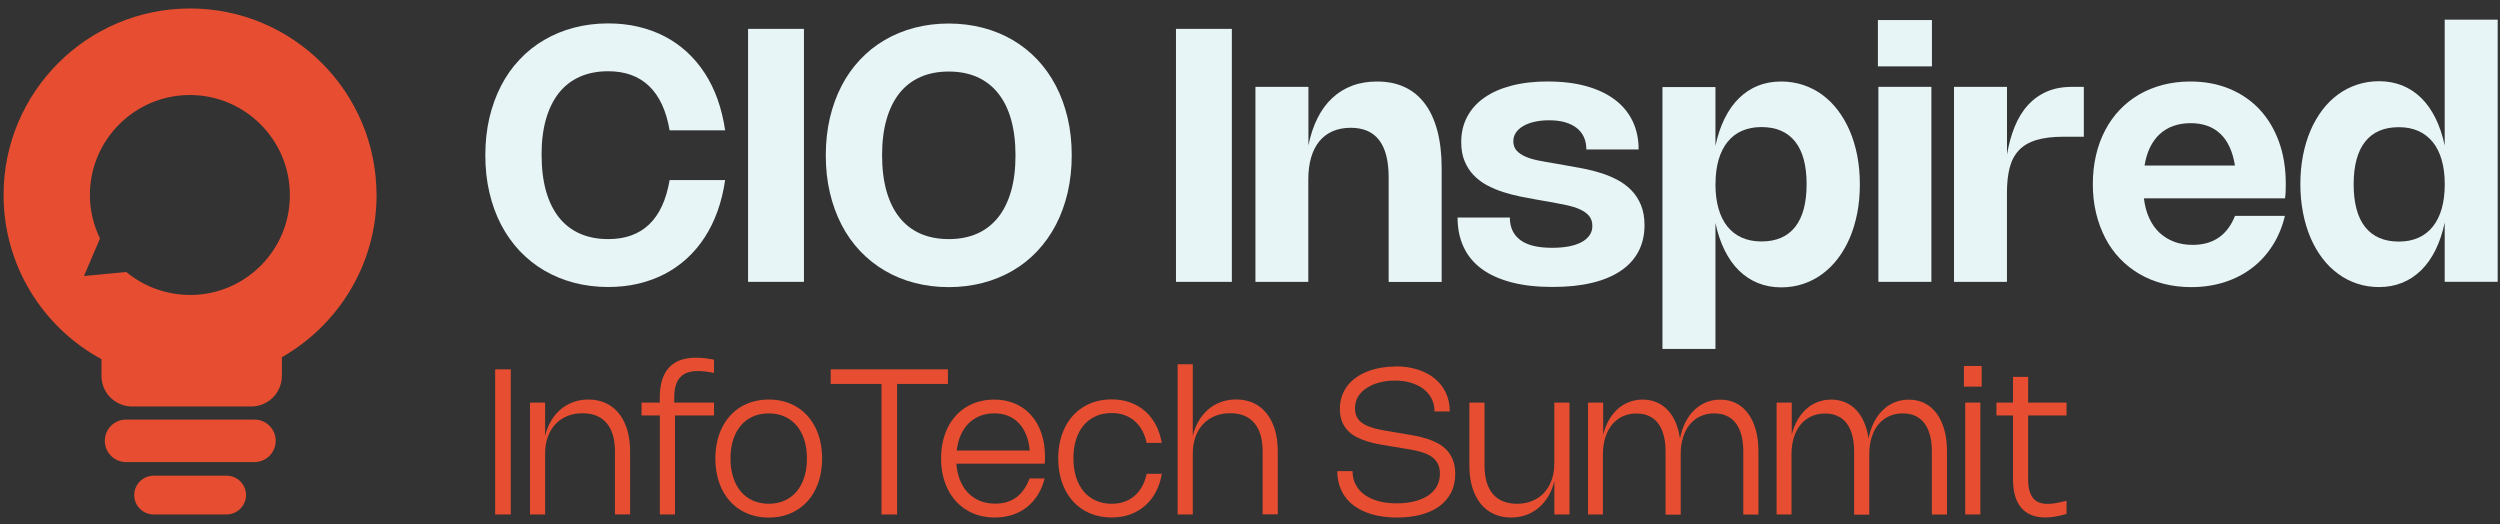 <svg width="310" height="65" viewBox="0 0 310 65" fill="none" xmlns="http://www.w3.org/2000/svg">
<rect x="0" y="0" width="310" height="65" fill="#333333" stroke="none"/>
<g clip-path="url(#clip0_12498_21289)">
<path d="M31.551 57.296H15.633C14.175 57.296 12.999 56.12 12.999 54.662C12.999 53.203 14.175 52.027 15.633 52.027H31.551C33.01 52.027 34.186 53.203 34.186 54.662C34.186 56.12 33.01 57.296 31.551 57.296Z" fill="#E74E31"/>
<path d="M28.106 63.793H19.049C17.717 63.793 16.645 62.699 16.645 61.389C16.645 60.057 17.739 58.985 19.049 58.985H28.106C29.438 58.985 30.509 60.079 30.509 61.389C30.509 62.691 29.416 63.793 28.106 63.793Z" fill="#E74E31"/>
<path d="M46.688 24.173C46.688 11.41 36.329 1.051 23.566 1.051C10.803 1.051 0.444 11.41 0.444 24.173C0.444 32.969 5.348 40.619 12.582 44.534V46.595C12.582 48.709 14.279 50.405 16.392 50.405H31.142C33.255 50.405 34.952 48.709 34.952 46.595V44.295C41.947 40.299 46.695 32.783 46.695 24.173H46.688ZM23.566 36.571C20.567 36.571 17.799 35.499 15.655 33.728L10.409 34.227L12.396 29.583C11.614 27.938 11.146 26.115 11.146 24.18C11.146 17.341 16.705 11.782 23.544 11.782C30.383 11.782 35.942 17.341 35.942 24.18C35.972 31.019 30.405 36.578 23.573 36.578L23.566 36.571Z" fill="#E74E31"/>
<path d="M67.16 19.261C67.16 20.935 67.347 22.416 67.711 23.711C68.083 25.006 68.619 26.092 69.319 26.97C70.018 27.848 70.881 28.518 71.916 28.972C72.943 29.426 74.119 29.649 75.428 29.649C77.542 29.649 79.231 29.039 80.504 27.819C81.776 26.598 82.617 24.767 83.034 22.327H89.918C89.717 23.703 89.404 24.983 88.98 26.174C88.548 27.365 88.02 28.451 87.38 29.433C86.74 30.416 86.003 31.294 85.17 32.053C84.336 32.812 83.413 33.46 82.409 33.98C81.404 34.502 80.31 34.903 79.135 35.179C77.959 35.454 76.716 35.588 75.413 35.588C73.925 35.588 72.511 35.409 71.179 35.06C69.847 34.71 68.619 34.204 67.488 33.541C66.357 32.879 65.345 32.068 64.437 31.115C63.536 30.155 62.77 29.076 62.137 27.863C61.505 26.65 61.021 25.326 60.686 23.875C60.344 22.423 60.18 20.883 60.18 19.246C60.18 17.608 60.351 16.053 60.686 14.609C61.028 13.166 61.512 11.841 62.137 10.628C62.762 9.415 63.529 8.336 64.437 7.376C65.337 6.416 66.357 5.605 67.488 4.95C68.619 4.288 69.847 3.781 71.179 3.432C72.511 3.082 73.918 2.903 75.413 2.903C76.723 2.903 77.966 3.037 79.135 3.313C80.31 3.588 81.397 3.982 82.409 4.511C83.421 5.032 84.336 5.679 85.17 6.438C86.003 7.205 86.74 8.075 87.38 9.058C88.02 10.04 88.556 11.127 88.98 12.317C89.404 13.508 89.717 14.795 89.918 16.165H83.034C82.617 13.731 81.769 11.9 80.489 10.673C79.209 9.445 77.52 8.834 75.421 8.834C74.104 8.834 72.935 9.058 71.908 9.512C70.882 9.966 70.018 10.628 69.311 11.514C68.612 12.392 68.076 13.478 67.704 14.773C67.332 16.068 67.153 17.549 67.153 19.223L67.16 19.261Z" fill="#E8F5F7"/>
<path d="M99.689 34.949H92.76V3.581H99.689V34.949Z" fill="#E8F5F7"/>
<path d="M102.398 19.26C102.398 17.616 102.569 16.068 102.904 14.624C103.246 13.18 103.73 11.856 104.355 10.643C104.98 9.43 105.754 8.351 106.654 7.391C107.562 6.431 108.574 5.619 109.706 4.964C110.829 4.302 112.065 3.796 113.397 3.446C114.729 3.097 116.143 2.918 117.639 2.918C119.134 2.918 120.541 3.097 121.88 3.446C123.22 3.796 124.448 4.302 125.579 4.964C126.71 5.627 127.722 6.438 128.63 7.391C129.531 8.351 130.297 9.43 130.93 10.643C131.562 11.856 132.046 13.18 132.388 14.632C132.731 16.083 132.894 17.623 132.894 19.26C132.894 20.898 132.723 22.438 132.388 23.889C132.046 25.34 131.562 26.665 130.93 27.878C130.297 29.091 129.531 30.17 128.63 31.13C127.73 32.09 126.71 32.901 125.579 33.556C124.448 34.218 123.22 34.724 121.88 35.074C120.541 35.424 119.134 35.603 117.639 35.603C116.143 35.603 114.736 35.424 113.397 35.074C112.057 34.724 110.829 34.218 109.706 33.556C108.582 32.894 107.562 32.083 106.654 31.13C105.747 30.17 104.98 29.091 104.355 27.878C103.73 26.665 103.239 25.34 102.904 23.889C102.561 22.438 102.398 20.898 102.398 19.26ZM109.378 19.26C109.378 20.935 109.564 22.416 109.929 23.71C110.301 25.005 110.837 26.092 111.536 26.97C112.236 27.848 113.099 28.518 114.134 28.972C115.16 29.426 116.336 29.649 117.646 29.649C118.956 29.649 120.132 29.426 121.159 28.972C122.186 28.518 123.049 27.848 123.756 26.97C124.463 26.092 124.999 24.998 125.371 23.71C125.743 22.416 125.921 20.935 125.921 19.26C125.921 17.586 125.735 16.105 125.371 14.81C125.006 13.515 124.463 12.429 123.756 11.55C123.049 10.672 122.186 10.003 121.159 9.549C120.132 9.095 118.956 8.871 117.646 8.871C116.336 8.871 115.16 9.095 114.134 9.549C113.107 10.003 112.243 10.665 111.536 11.55C110.837 12.429 110.301 13.515 109.929 14.81C109.557 16.105 109.378 17.586 109.378 19.26Z" fill="#E8F5F7"/>
<path d="M152.749 34.949H145.821V3.581H152.749V34.949Z" fill="#E8F5F7"/>
<path d="M162.245 34.948H155.674V10.77H162.245V18.04C162.498 16.76 162.878 15.629 163.376 14.639C163.875 13.65 164.478 12.824 165.2 12.154C165.914 11.484 166.74 10.978 167.67 10.628C168.601 10.279 169.628 10.107 170.744 10.107C172.046 10.107 173.192 10.338 174.189 10.807C175.187 11.276 176.028 11.968 176.705 12.883C177.382 13.799 177.895 14.922 178.245 16.269C178.595 17.609 178.766 19.157 178.766 20.906V34.956H172.195V22.007C172.195 17.899 170.632 15.845 167.499 15.845C166.658 15.845 165.914 15.986 165.259 16.269C164.604 16.552 164.061 16.961 163.607 17.505C163.161 18.048 162.818 18.718 162.58 19.514C162.349 20.318 162.23 21.233 162.23 22.275V34.963L162.245 34.948Z" fill="#E8F5F7"/>
<path d="M191.953 10.107C193.732 10.107 195.317 10.3 196.708 10.688C198.1 11.075 199.276 11.633 200.243 12.362C201.211 13.091 201.933 13.969 202.439 15.011C202.937 16.046 203.19 17.221 203.19 18.531H196.708C196.708 17.966 196.612 17.467 196.411 17.02C196.21 16.574 195.92 16.195 195.525 15.882C195.131 15.569 194.654 15.331 194.074 15.16C193.501 14.996 192.839 14.915 192.094 14.915C191.44 14.915 190.837 14.974 190.286 15.101C189.735 15.227 189.267 15.398 188.88 15.629C188.493 15.852 188.187 16.128 187.972 16.448C187.756 16.767 187.652 17.125 187.652 17.512C187.652 17.988 187.793 18.375 188.068 18.68C188.344 18.985 188.716 19.231 189.185 19.432C189.646 19.633 190.182 19.789 190.792 19.908C191.402 20.027 192.035 20.146 192.697 20.25L194.312 20.533C194.967 20.645 195.652 20.771 196.381 20.913C197.11 21.054 197.825 21.24 198.539 21.463C199.253 21.687 199.931 21.977 200.578 22.319C201.226 22.662 201.806 23.093 202.297 23.599C202.796 24.113 203.19 24.723 203.48 25.43C203.771 26.137 203.92 26.978 203.92 27.938C203.92 29.151 203.667 30.23 203.168 31.182C202.669 32.135 201.933 32.939 200.965 33.586C199.998 34.241 198.807 34.74 197.393 35.075C195.979 35.417 194.357 35.581 192.519 35.581C190.591 35.581 188.887 35.395 187.421 35.008C185.955 34.62 184.727 34.077 183.737 33.348C182.747 32.619 181.996 31.718 181.497 30.647C180.991 29.575 180.738 28.347 180.738 26.97H187.22C187.22 28.183 187.652 29.114 188.515 29.761C189.378 30.408 190.695 30.728 192.459 30.728C193.233 30.728 193.933 30.669 194.55 30.55C195.168 30.431 195.689 30.252 196.12 30.021C196.545 29.791 196.88 29.5 197.11 29.166C197.341 28.831 197.453 28.451 197.453 28.027C197.453 27.506 197.311 27.089 197.036 26.762C196.76 26.434 196.373 26.167 195.89 25.951C195.406 25.735 194.826 25.556 194.163 25.422C193.501 25.281 192.779 25.147 192.005 25.006L190.39 24.723C189.795 24.619 189.155 24.5 188.47 24.358C187.786 24.217 187.101 24.038 186.416 23.822C185.739 23.607 185.084 23.331 184.452 23.004C183.819 22.676 183.261 22.26 182.777 21.768C182.294 21.277 181.907 20.689 181.624 20.012C181.334 19.335 181.192 18.539 181.192 17.616C181.192 16.455 181.438 15.406 181.929 14.483C182.42 13.553 183.127 12.764 184.05 12.116C184.973 11.461 186.104 10.97 187.436 10.62C188.768 10.271 190.279 10.1 191.96 10.1L191.953 10.107Z" fill="#E8F5F7"/>
<path d="M212.716 18.085C212.984 16.812 213.363 15.681 213.855 14.692C214.346 13.702 214.934 12.868 215.626 12.184C216.318 11.507 217.099 10.986 217.985 10.636C218.863 10.279 219.823 10.107 220.865 10.107C221.825 10.107 222.725 10.249 223.581 10.532C224.437 10.814 225.226 11.216 225.948 11.745C226.669 12.273 227.317 12.913 227.897 13.672C228.47 14.431 228.962 15.28 229.371 16.225C229.773 17.17 230.085 18.197 230.301 19.313C230.517 20.429 230.621 21.613 230.621 22.863C230.621 24.113 230.517 25.296 230.301 26.413C230.085 27.529 229.773 28.556 229.371 29.508C228.962 30.453 228.47 31.302 227.897 32.061C227.324 32.82 226.669 33.453 225.948 33.988C225.226 34.517 224.437 34.926 223.581 35.209C222.733 35.492 221.825 35.633 220.865 35.633C219.823 35.633 218.87 35.454 217.985 35.097C217.107 34.74 216.318 34.219 215.626 33.542C214.934 32.865 214.346 32.024 213.855 31.034C213.363 30.044 212.984 28.913 212.716 27.64V43.268H206.145V10.8H212.716V18.122V18.085ZM212.716 22.848C212.716 23.979 212.842 24.991 213.095 25.869C213.348 26.747 213.713 27.492 214.204 28.094C214.688 28.697 215.291 29.159 215.998 29.471C216.705 29.784 217.516 29.94 218.424 29.94C220.262 29.94 221.646 29.337 222.599 28.139C223.544 26.941 224.02 25.177 224.02 22.84C224.02 20.504 223.544 18.747 222.591 17.549C221.639 16.351 220.247 15.756 218.416 15.756C217.509 15.756 216.705 15.912 215.998 16.225C215.291 16.537 214.695 16.999 214.212 17.601C213.728 18.204 213.356 18.941 213.103 19.819C212.85 20.697 212.723 21.702 212.723 22.833L212.716 22.848Z" fill="#E8F5F7"/>
<path d="M239.559 8.231H232.861V2.486H239.559V8.231ZM239.492 34.948H232.921V10.769H239.492V34.948Z" fill="#E8F5F7"/>
<path d="M248.868 34.948H242.297V10.77H248.868V19.171C249.084 17.877 249.412 16.708 249.836 15.674C250.267 14.639 250.803 13.754 251.466 13.032C252.12 12.31 252.909 11.752 253.81 11.357C254.718 10.963 255.76 10.77 256.943 10.77H258.394V16.954H255.849C254.502 16.954 253.386 17.095 252.485 17.37C251.585 17.646 250.87 18.07 250.334 18.643C249.799 19.216 249.419 19.938 249.196 20.809C248.973 21.679 248.861 22.714 248.861 23.904V34.948H248.868Z" fill="#E8F5F7"/>
<path d="M283.332 26.755C283.004 28.132 282.491 29.367 281.791 30.453C281.092 31.547 280.243 32.478 279.239 33.237C278.234 34.003 277.103 34.584 275.83 34.993C274.558 35.395 273.196 35.603 271.722 35.603C270.509 35.603 269.363 35.462 268.284 35.187C267.205 34.911 266.215 34.509 265.315 33.988C264.414 33.467 263.603 32.827 262.881 32.076C262.16 31.324 261.549 30.476 261.058 29.523C260.567 28.571 260.18 27.544 259.912 26.42C259.644 25.296 259.51 24.098 259.51 22.826C259.51 21.553 259.644 20.37 259.905 19.246C260.165 18.122 260.545 17.088 261.043 16.15C261.534 15.205 262.137 14.364 262.844 13.62C263.551 12.876 264.355 12.243 265.248 11.722C266.141 11.201 267.123 10.807 268.195 10.524C269.259 10.249 270.398 10.107 271.596 10.107C273.389 10.107 275.012 10.412 276.463 11.015C277.914 11.618 279.164 12.474 280.199 13.583C281.233 14.692 282.029 16.024 282.595 17.587C283.16 19.149 283.436 20.883 283.436 22.803C283.436 23.093 283.436 23.391 283.421 23.689C283.413 23.986 283.384 24.284 283.347 24.597H265.843C265.955 25.505 266.171 26.316 266.491 27.023C266.811 27.73 267.235 28.34 267.748 28.831C268.269 29.322 268.88 29.702 269.572 29.97C270.264 30.238 271.045 30.364 271.901 30.364C274.439 30.364 276.187 29.166 277.14 26.77H283.317L283.332 26.755ZM277.133 20.526C276.857 18.785 276.254 17.475 275.332 16.597C274.409 15.719 273.173 15.272 271.633 15.272C270.844 15.272 270.13 15.391 269.482 15.622C268.835 15.852 268.277 16.195 267.793 16.641C267.309 17.088 266.915 17.639 266.595 18.294C266.282 18.948 266.059 19.692 265.925 20.526H277.133Z" fill="#E8F5F7"/>
<path d="M309.713 2.48V34.941H303.142V27.603C302.874 28.876 302.494 30.007 302.003 30.997C301.512 31.987 300.924 32.82 300.232 33.505C299.54 34.182 298.759 34.703 297.881 35.06C297.002 35.417 296.042 35.596 295.008 35.596C294.048 35.596 293.148 35.455 292.292 35.172C291.436 34.889 290.647 34.487 289.925 33.951C289.203 33.423 288.548 32.783 287.975 32.024C287.402 31.265 286.904 30.424 286.502 29.471C286.1 28.526 285.788 27.492 285.572 26.375C285.356 25.259 285.244 24.076 285.244 22.826C285.244 21.575 285.356 20.392 285.572 19.276C285.788 18.16 286.1 17.133 286.502 16.188C286.911 15.242 287.402 14.394 287.975 13.635C288.548 12.876 289.203 12.236 289.925 11.707C290.647 11.179 291.436 10.777 292.292 10.495C293.148 10.212 294.055 10.07 295.008 10.07C296.042 10.07 297.002 10.249 297.881 10.599C298.759 10.956 299.54 11.469 300.232 12.147C300.924 12.824 301.512 13.665 302.003 14.655C302.494 15.644 302.874 16.775 303.142 18.048V2.442H309.713V2.48ZM303.149 22.848C303.149 21.717 303.023 20.712 302.77 19.834C302.517 18.956 302.152 18.219 301.661 17.616C301.17 17.014 300.582 16.552 299.875 16.24C299.168 15.927 298.364 15.771 297.456 15.771C295.618 15.771 294.227 16.366 293.281 17.564C292.329 18.762 291.853 20.526 291.853 22.855C291.853 25.185 292.329 26.956 293.281 28.154C294.234 29.352 295.626 29.955 297.456 29.955C298.364 29.955 299.168 29.799 299.875 29.486C300.582 29.174 301.177 28.712 301.661 28.109C302.145 27.507 302.517 26.762 302.77 25.884C303.023 25.006 303.149 23.994 303.149 22.863V22.848Z" fill="#E8F5F7"/>
<path d="M63.336 63.793H61.401V45.799H63.336V63.793Z" fill="#E74E31"/>
<path d="M67.592 63.792H65.717V49.921H67.592V54.043C67.763 53.359 68.016 52.734 68.344 52.175C68.671 51.617 69.066 51.148 69.535 50.754C70.003 50.36 70.517 50.062 71.097 49.854C71.678 49.645 72.303 49.541 72.965 49.541C73.762 49.541 74.476 49.69 75.116 49.987C75.756 50.285 76.299 50.709 76.746 51.267C77.192 51.826 77.535 52.495 77.773 53.284C78.011 54.073 78.13 54.966 78.13 55.949V63.785H76.255V55.949C76.255 55.197 76.165 54.52 75.994 53.939C75.816 53.351 75.562 52.86 75.22 52.458C74.878 52.056 74.461 51.751 73.955 51.55C73.457 51.342 72.876 51.245 72.228 51.245C71.529 51.245 70.889 51.364 70.323 51.602C69.75 51.841 69.267 52.175 68.857 52.614C68.448 53.054 68.143 53.575 67.92 54.2C67.697 54.817 67.592 55.509 67.592 56.276V63.8V63.792Z" fill="#E74E31"/>
<path d="M81.814 51.514H79.551V49.921H81.814V49.274C81.814 47.644 82.193 46.416 82.945 45.59C83.697 44.764 84.82 44.355 86.323 44.355C86.993 44.355 87.722 44.436 88.534 44.6V46.237C88.154 46.163 87.797 46.103 87.469 46.066C87.142 46.029 86.837 46.007 86.554 46.007C85.542 46.007 84.798 46.275 84.322 46.803C83.845 47.339 83.607 48.157 83.607 49.274V49.921H88.541V51.514H83.697V63.793H81.821V51.514H81.814Z" fill="#E74E31"/>
<path d="M88.705 56.856C88.705 56.127 88.779 55.435 88.921 54.795C89.062 54.148 89.27 53.552 89.538 53.016C89.806 52.473 90.141 51.989 90.528 51.558C90.915 51.126 91.354 50.761 91.845 50.464C92.337 50.166 92.872 49.935 93.46 49.779C94.041 49.623 94.666 49.541 95.328 49.541C95.99 49.541 96.615 49.623 97.196 49.779C97.776 49.935 98.312 50.166 98.803 50.464C99.295 50.761 99.734 51.126 100.121 51.558C100.508 51.989 100.835 52.473 101.11 53.016C101.378 53.56 101.587 54.155 101.728 54.795C101.869 55.442 101.944 56.127 101.944 56.856C101.944 57.586 101.869 58.278 101.728 58.918C101.587 59.565 101.378 60.161 101.11 60.704C100.843 61.247 100.508 61.731 100.121 62.162C99.734 62.594 99.295 62.951 98.803 63.256C98.312 63.554 97.776 63.785 97.196 63.941C96.615 64.097 95.99 64.179 95.328 64.179C94.666 64.179 94.048 64.097 93.46 63.941C92.872 63.785 92.337 63.554 91.845 63.256C91.354 62.959 90.915 62.594 90.528 62.162C90.141 61.731 89.814 61.247 89.538 60.704C89.27 60.161 89.062 59.565 88.921 58.918C88.779 58.27 88.705 57.586 88.705 56.856ZM90.58 56.856C90.58 57.72 90.692 58.494 90.915 59.186C91.138 59.878 91.458 60.473 91.868 60.957C92.277 61.441 92.783 61.813 93.363 62.073C93.951 62.334 94.599 62.468 95.321 62.468C96.043 62.468 96.697 62.334 97.285 62.073C97.866 61.813 98.364 61.441 98.774 60.957C99.183 60.473 99.503 59.885 99.726 59.186C99.95 58.494 100.061 57.712 100.061 56.856C100.061 56.001 99.95 55.212 99.726 54.527C99.503 53.835 99.19 53.247 98.774 52.763C98.357 52.28 97.866 51.9 97.285 51.647C96.705 51.394 96.05 51.26 95.321 51.26C94.591 51.26 93.944 51.387 93.363 51.647C92.783 51.907 92.277 52.28 91.868 52.763C91.451 53.247 91.138 53.835 90.915 54.527C90.692 55.219 90.58 55.993 90.58 56.856Z" fill="#E74E31"/>
<path d="M117.535 47.607H111.239V63.793H109.304V47.607H103.008V45.799H117.542V47.607H117.535Z" fill="#E74E31"/>
<path d="M129.531 59.342C129.337 60.109 129.055 60.786 128.675 61.381C128.296 61.977 127.842 62.483 127.313 62.9C126.785 63.316 126.19 63.629 125.52 63.845C124.85 64.06 124.128 64.172 123.354 64.172C122.692 64.172 122.067 64.09 121.479 63.934C120.891 63.778 120.355 63.547 119.857 63.242C119.365 62.944 118.919 62.58 118.532 62.148C118.137 61.716 117.81 61.233 117.535 60.689C117.267 60.146 117.058 59.551 116.91 58.903C116.761 58.256 116.694 57.564 116.694 56.834C116.694 56.105 116.768 55.42 116.91 54.781C117.051 54.141 117.259 53.545 117.527 53.009C117.795 52.466 118.123 51.982 118.51 51.558C118.897 51.127 119.336 50.769 119.819 50.472C120.303 50.174 120.839 49.943 121.419 49.787C122 49.631 122.617 49.549 123.28 49.549C124.217 49.549 125.066 49.713 125.84 50.04C126.614 50.367 127.276 50.836 127.827 51.447C128.377 52.057 128.809 52.794 129.114 53.664C129.419 54.535 129.576 55.51 129.576 56.596C129.576 56.738 129.576 56.886 129.576 57.028C129.576 57.169 129.561 57.333 129.546 57.497H118.591C118.643 58.256 118.8 58.941 119.045 59.551C119.291 60.161 119.626 60.682 120.043 61.114C120.459 61.545 120.95 61.88 121.516 62.111C122.082 62.341 122.714 62.453 123.406 62.453C124.448 62.453 125.319 62.193 126.033 61.664C126.74 61.136 127.283 60.362 127.663 59.327H129.538L129.531 59.342ZM127.685 55.867C127.626 55.138 127.477 54.483 127.246 53.917C127.016 53.344 126.71 52.861 126.331 52.466C125.951 52.072 125.512 51.774 124.999 51.566C124.485 51.357 123.92 51.253 123.302 51.253C122.684 51.253 122.059 51.357 121.523 51.573C120.988 51.789 120.519 52.094 120.117 52.488C119.715 52.89 119.388 53.374 119.135 53.94C118.882 54.513 118.718 55.153 118.636 55.867H127.693H127.685Z" fill="#E74E31"/>
<path d="M133.103 56.857C133.103 57.72 133.215 58.494 133.438 59.186C133.661 59.878 133.981 60.473 134.39 60.957C134.8 61.441 135.306 61.813 135.886 62.073C136.474 62.334 137.122 62.468 137.843 62.468C138.454 62.468 139.004 62.379 139.488 62.192C139.972 62.006 140.396 61.753 140.761 61.419C141.125 61.084 141.423 60.697 141.661 60.243C141.899 59.789 142.07 59.29 142.19 58.754H144.065C143.938 59.536 143.7 60.265 143.365 60.92C143.03 61.582 142.599 62.155 142.07 62.632C141.542 63.115 140.924 63.487 140.217 63.763C139.51 64.031 138.714 64.165 137.836 64.165C137.181 64.165 136.556 64.083 135.968 63.926C135.38 63.77 134.844 63.539 134.361 63.242C133.87 62.944 133.43 62.579 133.043 62.148C132.656 61.716 132.329 61.232 132.054 60.689C131.786 60.146 131.577 59.55 131.436 58.903C131.295 58.256 131.22 57.571 131.22 56.842C131.22 56.112 131.295 55.42 131.436 54.78C131.577 54.133 131.786 53.538 132.054 53.002C132.322 52.459 132.656 51.975 133.043 51.543C133.43 51.111 133.87 50.747 134.361 50.449C134.852 50.151 135.388 49.921 135.968 49.764C136.556 49.608 137.174 49.526 137.836 49.526C138.714 49.526 139.503 49.66 140.21 49.928C140.917 50.196 141.535 50.576 142.063 51.052C142.591 51.528 143.023 52.101 143.358 52.756C143.693 53.411 143.923 54.14 144.057 54.914H142.182C142.07 54.379 141.892 53.88 141.654 53.426C141.416 52.972 141.118 52.585 140.753 52.258C140.396 51.93 139.972 51.677 139.488 51.491C139.004 51.305 138.454 51.216 137.843 51.216C137.122 51.216 136.467 51.342 135.886 51.603C135.306 51.863 134.8 52.235 134.39 52.719C133.974 53.203 133.661 53.791 133.438 54.483C133.215 55.175 133.103 55.949 133.103 56.812V56.857Z" fill="#E74E31"/>
<path d="M147.905 63.792H146.029V45.165H147.905V54.036C148.076 53.351 148.329 52.726 148.656 52.168C148.984 51.61 149.386 51.141 149.847 50.746C150.308 50.352 150.829 50.054 151.41 49.846C151.99 49.638 152.615 49.533 153.285 49.533C154.082 49.533 154.796 49.682 155.436 49.98C156.068 50.278 156.612 50.702 157.058 51.26C157.505 51.818 157.847 52.488 158.085 53.277C158.323 54.066 158.442 54.959 158.442 55.941V63.777H156.567V55.941C156.567 55.189 156.478 54.512 156.307 53.932C156.128 53.344 155.875 52.852 155.533 52.451C155.19 52.049 154.774 51.744 154.275 51.543C153.776 51.334 153.203 51.238 152.548 51.238C151.842 51.238 151.209 51.357 150.636 51.595C150.063 51.833 149.579 52.168 149.17 52.607C148.761 53.046 148.455 53.567 148.232 54.192C148.009 54.81 147.905 55.502 147.905 56.268V63.792Z" fill="#E74E31"/>
<path d="M172.984 45.426C173.996 45.426 174.926 45.552 175.752 45.813C176.586 46.073 177.3 46.445 177.896 46.929C178.491 47.413 178.952 48.001 179.28 48.693C179.607 49.385 179.771 50.159 179.771 51.022H177.881C177.881 50.434 177.762 49.906 177.516 49.429C177.27 48.953 176.936 48.551 176.496 48.224C176.065 47.889 175.544 47.636 174.941 47.457C174.338 47.279 173.676 47.19 172.962 47.19C172.537 47.19 172.121 47.219 171.711 47.286C171.302 47.353 170.915 47.45 170.55 47.577C170.186 47.703 169.851 47.867 169.538 48.06C169.226 48.254 168.958 48.477 168.735 48.73C168.511 48.983 168.333 49.273 168.206 49.593C168.08 49.913 168.02 50.263 168.02 50.635C168.02 50.992 168.08 51.305 168.191 51.573C168.303 51.841 168.467 52.071 168.675 52.265C168.883 52.458 169.136 52.622 169.427 52.756C169.717 52.89 170.044 53.009 170.409 53.106C170.774 53.203 171.161 53.292 171.577 53.366C171.994 53.441 172.433 53.515 172.887 53.59L173.959 53.768C174.442 53.843 174.934 53.932 175.447 54.029C175.953 54.125 176.452 54.252 176.928 54.401C177.412 54.55 177.858 54.743 178.29 54.966C178.714 55.19 179.086 55.48 179.406 55.822C179.726 56.164 179.979 56.574 180.165 57.057C180.351 57.541 180.448 58.099 180.448 58.754C180.448 59.647 180.269 60.436 179.92 61.113C179.563 61.79 179.071 62.356 178.431 62.81C177.791 63.264 177.032 63.606 176.154 63.83C175.269 64.06 174.301 64.172 173.237 64.172C172.098 64.172 171.071 64.045 170.163 63.785C169.256 63.524 168.474 63.152 167.827 62.661C167.187 62.17 166.688 61.567 166.346 60.853C166.003 60.138 165.825 59.327 165.825 58.419H167.715C167.715 59.052 167.849 59.61 168.109 60.101C168.37 60.592 168.742 61.009 169.218 61.359C169.695 61.709 170.275 61.962 170.952 62.148C171.629 62.334 172.381 62.416 173.215 62.416C173.959 62.416 174.658 62.341 175.313 62.185C175.961 62.029 176.526 61.805 177.01 61.5C177.494 61.195 177.866 60.816 178.141 60.354C178.416 59.893 178.55 59.357 178.55 58.739C178.55 58.337 178.491 57.988 178.372 57.697C178.253 57.407 178.089 57.147 177.881 56.938C177.665 56.722 177.419 56.544 177.122 56.395C176.831 56.246 176.504 56.12 176.147 56.023C175.789 55.919 175.417 55.83 175.016 55.763C174.614 55.688 174.204 55.621 173.773 55.554L172.545 55.353C172.069 55.279 171.577 55.197 171.071 55.1C170.565 55.011 170.074 54.892 169.605 54.75C169.136 54.609 168.683 54.43 168.266 54.222C167.842 54.014 167.477 53.746 167.164 53.426C166.852 53.106 166.599 52.726 166.42 52.287C166.242 51.848 166.145 51.32 166.145 50.709C166.145 50.144 166.227 49.623 166.39 49.139C166.554 48.656 166.785 48.224 167.083 47.837C167.38 47.45 167.737 47.1 168.162 46.81C168.578 46.512 169.04 46.267 169.553 46.066C170.067 45.865 170.61 45.716 171.19 45.612C171.771 45.508 172.381 45.456 173.006 45.456L172.984 45.426Z" fill="#E74E31"/>
<path d="M192.742 49.92H194.617V63.792H192.742V59.669C192.571 60.354 192.318 60.979 191.99 61.537C191.656 62.095 191.261 62.564 190.8 62.959C190.338 63.346 189.817 63.651 189.237 63.859C188.656 64.067 188.031 64.172 187.362 64.172C186.565 64.172 185.851 64.023 185.211 63.725C184.578 63.428 184.035 63.003 183.589 62.445C183.142 61.887 182.8 61.217 182.562 60.428C182.323 59.64 182.204 58.747 182.204 57.764V49.92H184.08V57.764C184.08 58.516 184.169 59.186 184.34 59.774C184.519 60.361 184.772 60.853 185.114 61.255C185.456 61.656 185.873 61.962 186.379 62.162C186.885 62.363 187.458 62.468 188.106 62.468C188.805 62.468 189.445 62.348 190.011 62.11C190.584 61.872 191.068 61.537 191.469 61.098C191.871 60.659 192.184 60.138 192.407 59.513C192.63 58.895 192.735 58.203 192.735 57.437V49.913L192.742 49.92Z" fill="#E74E31"/>
<path d="M198.792 63.792H196.917V49.921H198.792V53.917C198.956 53.247 199.194 52.645 199.499 52.101C199.804 51.566 200.169 51.104 200.586 50.725C201.002 50.345 201.479 50.055 202 49.854C202.528 49.653 203.086 49.549 203.689 49.549C204.292 49.549 204.895 49.66 205.415 49.884C205.936 50.107 206.398 50.427 206.792 50.844C207.187 51.26 207.514 51.767 207.775 52.369C208.035 52.972 208.214 53.649 208.318 54.401C208.459 53.664 208.675 52.994 208.973 52.399C209.27 51.804 209.635 51.29 210.067 50.873C210.498 50.449 210.989 50.129 211.533 49.899C212.083 49.668 212.679 49.556 213.311 49.556C214.041 49.556 214.695 49.705 215.283 50.003C215.871 50.3 216.362 50.725 216.772 51.283C217.181 51.841 217.494 52.511 217.717 53.3C217.94 54.088 218.044 54.981 218.044 55.964V63.8H216.169V55.964C216.169 55.212 216.087 54.535 215.931 53.954C215.775 53.367 215.544 52.875 215.239 52.474C214.934 52.072 214.554 51.767 214.108 51.566C213.661 51.357 213.14 51.261 212.56 51.261C211.927 51.261 211.362 51.38 210.848 51.618C210.335 51.856 209.903 52.191 209.538 52.63C209.174 53.069 208.898 53.59 208.705 54.215C208.511 54.833 208.407 55.525 208.407 56.291V63.815H206.532V55.979C206.532 55.227 206.45 54.55 206.294 53.969C206.137 53.381 205.907 52.89 205.602 52.488C205.296 52.087 204.924 51.781 204.47 51.581C204.024 51.372 203.503 51.275 202.922 51.275C202.29 51.275 201.724 51.394 201.211 51.633C200.697 51.871 200.258 52.206 199.901 52.645C199.544 53.084 199.261 53.605 199.06 54.23C198.867 54.847 198.762 55.539 198.762 56.306V63.83L198.792 63.792Z" fill="#E74E31"/>
<path d="M222.175 63.792H220.299V49.921H222.175V53.917C222.338 53.247 222.577 52.645 222.882 52.101C223.187 51.566 223.551 51.104 223.968 50.725C224.385 50.345 224.861 50.055 225.382 49.854C225.91 49.653 226.469 49.549 227.071 49.549C227.674 49.549 228.277 49.66 228.798 49.884C229.319 50.107 229.78 50.427 230.175 50.844C230.569 51.26 230.897 51.767 231.157 52.369C231.417 52.972 231.596 53.649 231.7 54.401C231.842 53.664 232.057 52.994 232.355 52.399C232.653 51.804 233.017 51.29 233.449 50.873C233.881 50.449 234.372 50.129 234.915 49.899C235.466 49.668 236.061 49.556 236.694 49.556C237.423 49.556 238.078 49.705 238.666 50.003C239.254 50.3 239.745 50.725 240.154 51.283C240.563 51.841 240.876 52.511 241.099 53.3C241.323 54.088 241.427 54.981 241.427 55.964V63.8H239.551V55.964C239.551 55.212 239.47 54.535 239.313 53.954C239.157 53.367 238.926 52.875 238.621 52.474C238.316 52.072 237.937 51.767 237.49 51.566C237.043 51.357 236.523 51.261 235.942 51.261C235.31 51.261 234.744 51.38 234.23 51.618C233.717 51.856 233.285 52.191 232.921 52.63C232.556 53.069 232.281 53.59 232.087 54.215C231.894 54.833 231.79 55.525 231.79 56.291V63.815H229.914V55.979C229.914 55.227 229.832 54.55 229.676 53.969C229.52 53.381 229.289 52.89 228.984 52.488C228.679 52.087 228.307 51.781 227.853 51.581C227.406 51.372 226.885 51.275 226.305 51.275C225.672 51.275 225.107 51.394 224.593 51.633C224.08 51.871 223.641 52.206 223.283 52.645C222.926 53.084 222.643 53.605 222.443 54.23C222.249 54.847 222.145 55.539 222.145 56.306V63.83L222.175 63.792Z" fill="#E74E31"/>
<path d="M245.728 47.941H243.525V45.381H245.728V47.941ZM245.564 63.792H243.689V49.92H245.564V63.792Z" fill="#E74E31"/>
<path d="M256.251 63.726C255.276 64.016 254.398 64.165 253.609 64.165C252.307 64.165 251.317 63.763 250.632 62.959C249.948 62.156 249.613 60.972 249.613 59.41V51.514H247.559V49.921H249.613V46.728H251.488V49.921H256.251V51.514H251.488V59.417C251.488 60.459 251.682 61.233 252.076 61.731C252.463 62.237 253.073 62.483 253.907 62.483C254.212 62.483 254.554 62.453 254.934 62.386C255.321 62.319 255.76 62.222 256.251 62.089V63.726Z" fill="#E74E31"/>
</g>
<defs>
<clipPath id="clip0_12498_21289">
<rect width="309.581" height="64" fill="white" transform="translate(0.209 0.5)"/>
</clipPath>
</defs>
</svg>
